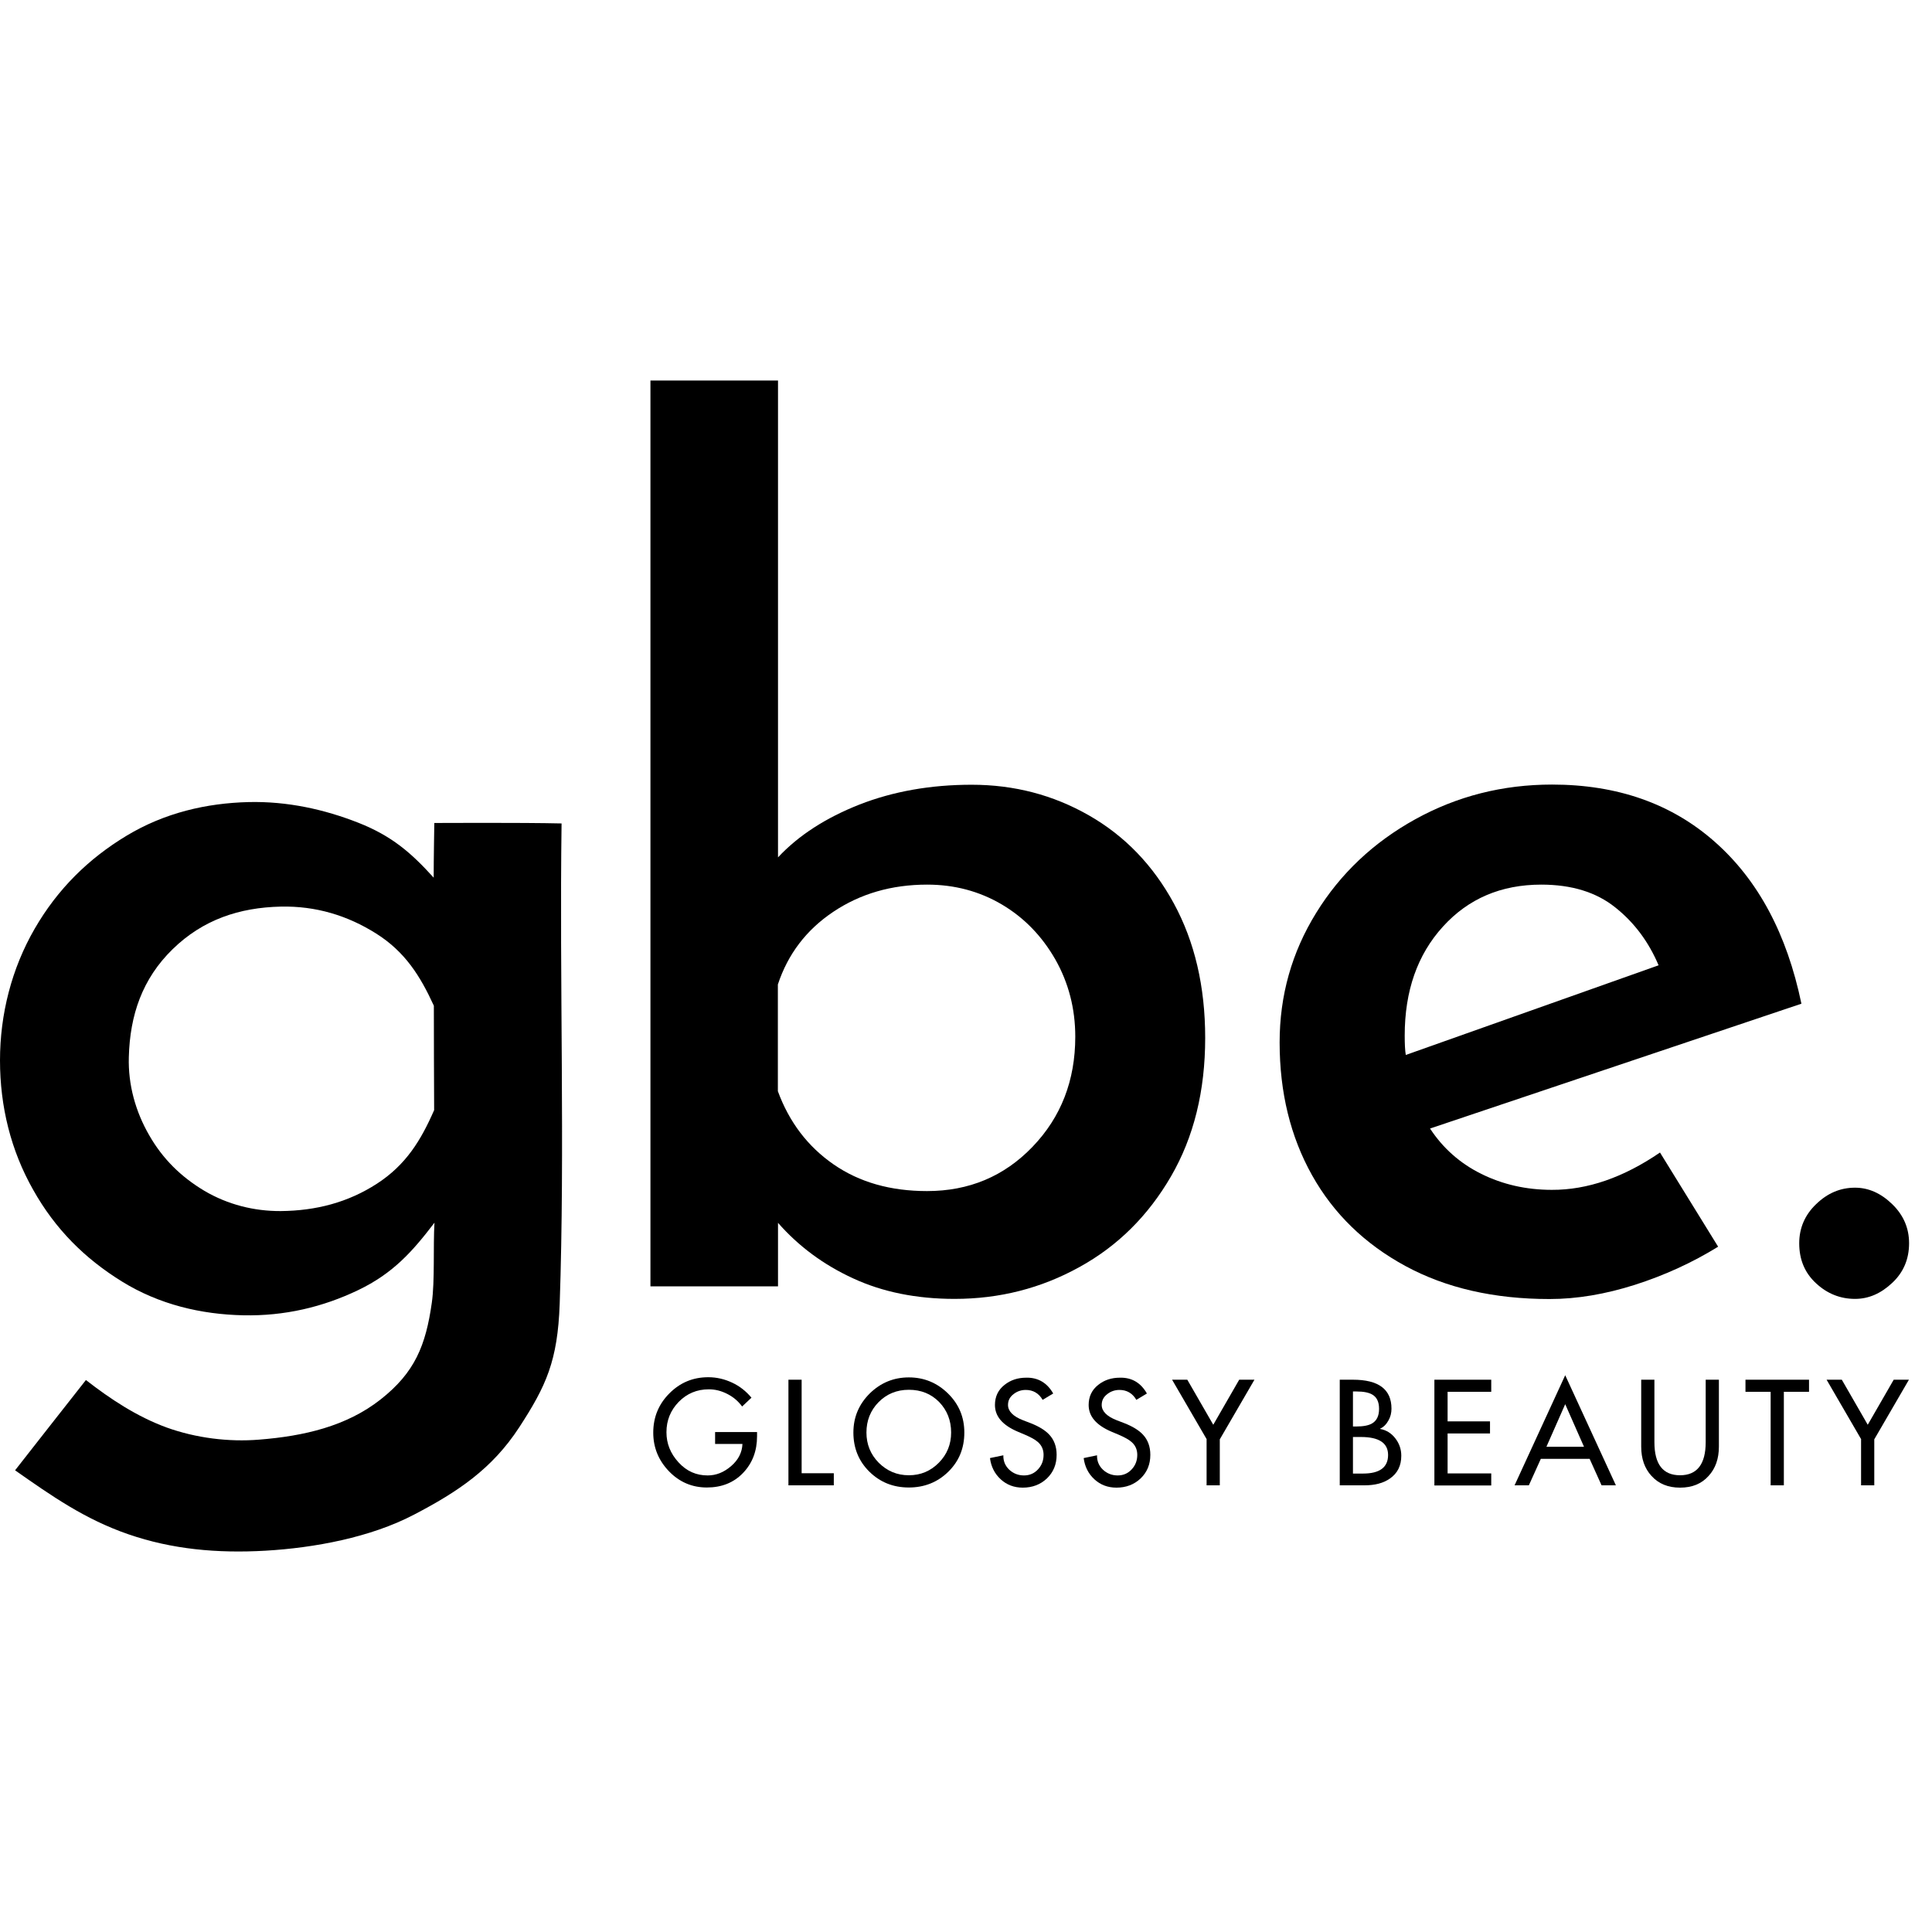 <svg xmlns="http://www.w3.org/2000/svg" version="1.1" xmlns:xlink="http://www.w3.org/1999/xlink" width="32" height="32">
<svg width="32" height="32" viewBox="0 0 66 40" fill="none" xmlns="http://www.w3.org/2000/svg">
<path d="M19.184 15.13C19.11 20.511 19.301 26.288 19.12 31.541C19.051 33.488 18.659 34.345 17.735 35.763C16.811 37.18 15.638 37.963 14.146 38.741C12.655 39.524 10.728 39.878 9.072 39.974C7.416 40.069 5.871 39.926 4.385 39.413C2.898 38.9 1.768 38.106 0.515 37.228C1.327 36.196 2.123 35.17 2.935 34.144C3.779 34.8 4.677 35.392 5.685 35.763C6.694 36.127 7.814 36.265 8.854 36.18C10.383 36.059 11.837 35.725 13.005 34.805C14.173 33.884 14.545 32.964 14.752 31.498C14.858 30.747 14.794 29.589 14.842 28.769C14.088 29.758 13.425 30.504 12.23 31.075C11.036 31.647 9.725 31.964 8.302 31.932C6.874 31.901 5.441 31.567 4.167 30.779C2.893 29.991 1.884 28.986 1.131 27.642C0.372 26.303 0 24.801 0 23.224C0 21.648 0.398 20.087 1.184 18.728C1.969 17.368 3.026 16.331 4.326 15.548C5.627 14.765 7.049 14.437 8.488 14.4C9.826 14.368 11.089 14.654 12.236 15.104C13.377 15.553 14.04 16.125 14.815 16.982C14.815 16.347 14.837 15.114 14.837 15.114C14.837 15.114 17.841 15.098 19.184 15.13ZM12.878 27.436C13.865 26.795 14.375 25.965 14.831 24.923C14.826 23.732 14.821 22.553 14.821 21.357C14.354 20.336 13.833 19.511 12.851 18.892C11.869 18.273 10.786 17.945 9.592 17.971C8.175 18.003 6.933 18.416 5.897 19.426C4.862 20.436 4.438 21.674 4.401 23.113C4.374 24.055 4.629 24.97 5.096 25.78C5.558 26.589 6.184 27.203 6.98 27.679C7.777 28.15 8.679 28.377 9.592 28.372C10.797 28.361 11.89 28.076 12.878 27.436Z"></path>
<path d="M37.2 14.855C38.421 15.553 39.387 16.553 40.099 17.86C40.81 19.167 41.171 20.696 41.171 22.457C41.171 24.267 40.783 25.843 40.003 27.187C39.223 28.531 38.182 29.567 36.871 30.287C35.56 31.012 34.143 31.372 32.609 31.372C31.314 31.372 30.156 31.139 29.148 30.673C28.134 30.208 27.279 29.573 26.578 28.774V30.943H22.22V0H26.578V16.289C27.279 15.538 28.208 14.94 29.36 14.485C30.512 14.035 31.791 13.808 33.193 13.808C34.647 13.808 35.98 14.157 37.2 14.855ZM35.273 26.176C36.245 25.166 36.733 23.912 36.733 22.415C36.733 21.457 36.505 20.579 36.054 19.78C35.597 18.982 34.992 18.352 34.222 17.897C33.458 17.447 32.609 17.22 31.674 17.22C30.453 17.22 29.387 17.532 28.463 18.151C27.539 18.77 26.913 19.601 26.573 20.632V24.277C26.961 25.335 27.598 26.171 28.479 26.779C29.36 27.388 30.422 27.689 31.669 27.689C33.102 27.689 34.302 27.187 35.273 26.176Z"></path>
<path d="M56.708 26.372L58.694 29.589C57.812 30.134 56.862 30.567 55.854 30.89C54.84 31.213 53.868 31.377 52.934 31.377C51.039 31.377 49.399 31.001 48.013 30.25C46.628 29.499 45.561 28.467 44.823 27.15C44.085 25.833 43.714 24.32 43.714 22.611C43.714 21.008 44.128 19.537 44.961 18.188C45.789 16.844 46.92 15.776 48.348 14.987C49.776 14.199 51.331 13.802 53.019 13.802C55.248 13.802 57.106 14.453 58.582 15.76C60.063 17.067 61.045 18.908 61.539 21.288L48.852 25.552C49.293 26.224 49.877 26.742 50.604 27.102C51.331 27.462 52.133 27.647 53.014 27.647C54.229 27.652 55.461 27.224 56.708 26.372ZM49.293 18.654C48.422 19.611 47.987 20.849 47.987 22.378C47.987 22.664 47.997 22.881 48.024 23.039L56.66 19.976C56.321 19.177 55.832 18.516 55.179 17.998C54.532 17.479 53.688 17.22 52.653 17.22C51.283 17.22 50.163 17.696 49.293 18.654Z"></path>
<path d="M62.043 28.134C62.431 27.758 62.871 27.573 63.37 27.573C63.827 27.573 64.251 27.758 64.639 28.134C65.026 28.509 65.217 28.954 65.217 29.472C65.217 30.012 65.026 30.467 64.639 30.827C64.251 31.192 63.832 31.372 63.37 31.372C62.871 31.372 62.425 31.197 62.043 30.843C61.656 30.488 61.464 30.033 61.464 29.472C61.464 28.954 61.656 28.504 62.043 28.134Z"></path>
<path d="M24.423 35.921H25.862V36.064C25.862 36.567 25.703 36.984 25.384 37.318C25.066 37.651 24.652 37.815 24.147 37.815C23.643 37.815 23.208 37.63 22.852 37.26C22.496 36.889 22.316 36.45 22.316 35.942C22.316 35.419 22.496 34.974 22.863 34.604C23.229 34.234 23.67 34.048 24.195 34.048C24.482 34.048 24.753 34.112 25.013 34.234C25.273 34.355 25.49 34.53 25.671 34.747L25.352 35.048C25.22 34.868 25.055 34.726 24.848 34.62C24.641 34.514 24.434 34.461 24.216 34.461C23.808 34.461 23.468 34.604 23.186 34.89C22.91 35.175 22.767 35.519 22.767 35.926C22.767 36.318 22.905 36.657 23.181 36.958C23.457 37.26 23.786 37.403 24.174 37.403C24.466 37.403 24.731 37.297 24.981 37.08C25.225 36.868 25.352 36.614 25.363 36.328H24.429V35.921H24.423Z"></path>
<path d="M27.385 34.133V37.328H28.484V37.741H26.934V34.133H27.385Z"></path>
<path d="M31.048 34.054C31.568 34.054 32.014 34.239 32.386 34.604C32.757 34.969 32.943 35.413 32.943 35.937C32.943 36.471 32.763 36.916 32.396 37.276C32.03 37.635 31.579 37.815 31.048 37.815C30.512 37.815 30.066 37.635 29.7 37.276C29.334 36.916 29.153 36.466 29.153 35.937C29.153 35.419 29.339 34.974 29.71 34.604C30.082 34.239 30.528 34.054 31.048 34.054ZM31.048 37.397C31.451 37.397 31.791 37.254 32.072 36.969C32.354 36.683 32.492 36.339 32.492 35.937C32.492 35.524 32.354 35.175 32.083 34.895C31.807 34.614 31.462 34.477 31.048 34.477C30.634 34.477 30.289 34.62 30.013 34.9C29.737 35.181 29.599 35.53 29.599 35.937C29.599 36.339 29.737 36.683 30.018 36.969C30.305 37.254 30.645 37.397 31.048 37.397Z"></path>
<path d="M35.979 34.604L35.618 34.821C35.486 34.593 35.289 34.482 35.04 34.482C34.886 34.482 34.748 34.53 34.631 34.62C34.498 34.72 34.435 34.842 34.435 34.995C34.435 35.207 34.605 35.382 34.939 35.514L35.199 35.614C35.486 35.725 35.703 35.858 35.841 36.006C36.011 36.186 36.096 36.419 36.096 36.699C36.096 37.027 35.985 37.291 35.767 37.503C35.544 37.715 35.268 37.82 34.939 37.82C34.642 37.82 34.392 37.725 34.185 37.535C33.978 37.344 33.856 37.101 33.819 36.81L34.276 36.715C34.27 36.91 34.339 37.075 34.477 37.207C34.615 37.334 34.78 37.403 34.981 37.403C35.173 37.403 35.332 37.334 35.459 37.196C35.587 37.059 35.65 36.895 35.65 36.699C35.65 36.524 35.587 36.376 35.454 36.26C35.364 36.18 35.22 36.101 35.024 36.016L34.775 35.911C34.249 35.688 33.989 35.387 33.989 34.995C33.989 34.715 34.095 34.482 34.318 34.308C34.525 34.144 34.769 34.064 35.056 34.064C35.459 34.054 35.772 34.239 35.979 34.604Z"></path>
<path d="M39.18 34.604L38.819 34.821C38.687 34.593 38.49 34.482 38.241 34.482C38.087 34.482 37.949 34.53 37.832 34.62C37.699 34.72 37.636 34.842 37.636 34.995C37.636 35.207 37.806 35.382 38.14 35.514L38.4 35.614C38.687 35.725 38.904 35.858 39.042 36.006C39.212 36.186 39.297 36.419 39.297 36.699C39.297 37.027 39.186 37.291 38.968 37.503C38.745 37.715 38.469 37.82 38.14 37.82C37.843 37.82 37.593 37.725 37.386 37.535C37.179 37.344 37.057 37.101 37.02 36.81L37.476 36.715C37.471 36.91 37.54 37.075 37.678 37.207C37.816 37.334 37.981 37.403 38.182 37.403C38.373 37.403 38.533 37.334 38.66 37.196C38.788 37.059 38.851 36.895 38.851 36.699C38.851 36.524 38.788 36.376 38.655 36.26C38.565 36.18 38.421 36.101 38.225 36.016L37.975 35.911C37.45 35.688 37.19 35.387 37.19 34.995C37.19 34.715 37.296 34.482 37.519 34.308C37.726 34.144 37.97 34.064 38.257 34.064C38.665 34.054 38.973 34.239 39.18 34.604Z"></path>
<path d="M41.224 36.17L40.04 34.133H40.56L41.447 35.672L42.333 34.133H42.854L41.67 36.17V37.741H41.219V36.17H41.224Z"></path>
<path d="M45.768 37.741V34.133H46.219C47.095 34.133 47.535 34.461 47.535 35.122C47.535 35.265 47.504 35.397 47.435 35.519C47.36 35.657 47.265 35.752 47.148 35.805V35.815C47.36 35.852 47.535 35.964 47.668 36.138C47.806 36.318 47.87 36.514 47.87 36.731C47.87 37.069 47.743 37.328 47.483 37.508C47.26 37.667 46.968 37.741 46.612 37.741H45.768ZM46.219 34.535V35.731H46.336C46.58 35.731 46.766 35.694 46.883 35.62C47.037 35.524 47.111 35.36 47.111 35.128C47.111 34.895 47.037 34.736 46.888 34.646C46.771 34.572 46.585 34.535 46.341 34.535H46.219ZM46.219 36.09V37.339H46.564C47.132 37.339 47.419 37.127 47.419 36.704C47.419 36.297 47.111 36.09 46.495 36.09H46.219Z"></path>
<path d="M49.001 34.133H50.943V34.546H49.452V35.556H50.901V35.969H49.452V37.334H50.943V37.746H49.001V34.133Z"></path>
<path d="M54.304 36.836H52.637L52.228 37.741H51.74L53.47 33.98L55.201 37.741H54.712L54.304 36.836ZM54.112 36.424L53.47 34.969L52.828 36.424H54.112Z"></path>
<path d="M56.066 34.133H56.517V36.265C56.517 37.022 56.809 37.397 57.393 37.397C57.977 37.397 58.269 37.016 58.269 36.265V34.133H58.72V36.418C58.72 36.831 58.603 37.164 58.37 37.418C58.131 37.688 57.807 37.82 57.393 37.82C56.984 37.82 56.66 37.688 56.416 37.418C56.183 37.164 56.066 36.831 56.066 36.418V34.133Z"></path>
<path d="M60.939 34.546V37.741H60.488V34.546H59.628V34.133H61.799V34.546H60.939Z"></path>
<path d="M63.582 36.17L62.399 34.133H62.919L63.805 35.672L64.692 34.133H65.212L64.028 36.17V37.741H63.577V36.17H63.582Z"></path>
   <style>
        path { fill: black; }
    </style>
</svg>
<style>
@media (prefers-color-scheme: light) { :root { filter: none; } }
@media (prefers-color-scheme: dark) { :root { filter: invert(100%); } }
</style>
</svg>